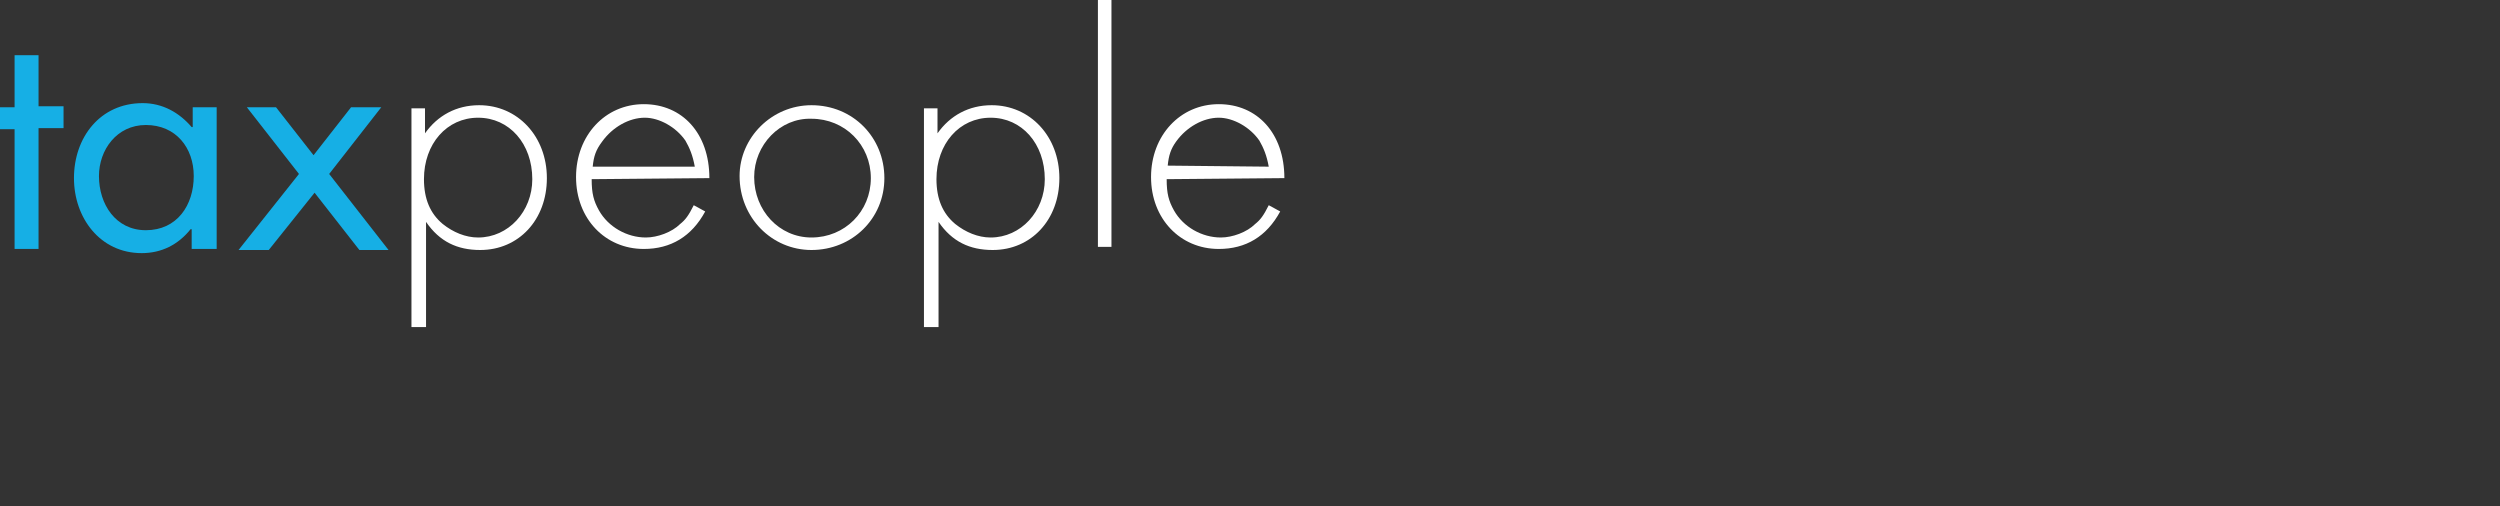 <?xml version="1.0" encoding="utf-8"?>
<!-- Generator: Adobe Illustrator 22.1.0, SVG Export Plug-In . SVG Version: 6.00 Build 0)  -->
<svg version="1.1" xmlns="http://www.w3.org/2000/svg" xmlns:xlink="http://www.w3.org/1999/xlink" x="0px" y="0px" width="240px"
	 height="48.6px" viewBox="0 0 240 48.6" style="enable-background:new 0 0 240 48.6;" xml:space="preserve">
<rect x="0" y="0" width="240" height="48.6" fill="#333333" stroke="none"/>
<style type="text/css">
	.st0{fill:#16AFE5;}
	.st1{fill:#FFFFFF;}
</style>
<g id="Layer_1">
</g>
<g id="Layer_2">
	<g>
		<g>
			<path class="st0" d="M3.7,23.9H1.4V12.4H0v-2.1h1.4v-5h2.3v4.9h2.4v2.1H3.7V23.9z"/>
			<path class="st0" d="M20.7,23.9h-2.3V22h-0.1c-1.2,1.5-2.8,2.3-4.7,2.3c-4,0-6.5-3.4-6.5-7.2c0-3.9,2.5-7.2,6.6-7.2
				c1.9,0,3.5,0.9,4.7,2.3h0.1v-1.9h2.3v13.6H20.7z M9.5,16.9c0,2.7,1.6,5.2,4.5,5.2c3,0,4.6-2.4,4.6-5.2c0-2.7-1.7-4.9-4.6-4.9
				C11.2,12,9.5,14.4,9.5,16.9z"/>
			<path class="st0" d="M23.7,10.3h2.8l3.6,4.6l3.6-4.6h2.9l-5,6.4l5.7,7.3h-2.8l-4.3-5.5L25.8,24h-2.9l5.8-7.3L23.7,10.3z"/>
		</g>
		<g>
			<g>
				<path class="st1" d="M39.5,31.4v-21h1.3v2.4c1.2-1.7,3-2.7,5.2-2.7c3.7,0,6.5,3,6.5,7S49.8,24,46.1,24c-2.2,0-3.9-0.8-5.2-2.7
					v10.1C40.9,31.4,39.5,31.4,39.5,31.4z M40.7,17.2c0,1.9,0.6,3.3,1.8,4.3c1,0.8,2.2,1.3,3.4,1.3c2.9,0,5.2-2.5,5.2-5.6
					c0-3.4-2.2-5.9-5.2-5.9C42.9,11.3,40.7,13.8,40.7,17.2z"/>
				<path class="st1" d="M56.8,17.2c0,1.4,0.2,2.1,0.7,3c0.9,1.6,2.7,2.6,4.5,2.6c1.1,0,2.5-0.5,3.3-1.3c0.5-0.4,0.8-0.8,1.3-1.8
					l1.1,0.6c-1.3,2.4-3.3,3.6-5.9,3.6c-3.7,0-6.5-2.9-6.5-6.9s2.8-7,6.5-7c3.7,0,6.3,2.8,6.3,7.1L56.8,17.2L56.8,17.2z M66.7,16
					c-0.2-1.1-0.5-1.8-0.9-2.5c-0.9-1.3-2.5-2.2-3.9-2.2c-1.5,0-3.1,0.9-4.1,2.3C57.2,14.4,57,15,56.9,16H66.7z"/>
				<path class="st1" d="M84.9,17.1c0,3.9-3.1,6.9-7,6.9c-3.8,0-6.9-3.1-6.9-7.1c0-3.7,3.1-6.8,6.9-6.8
					C81.9,10.1,84.9,13.2,84.9,17.1z M72.4,17c0,3.2,2.4,5.8,5.5,5.8c3.2,0,5.7-2.5,5.7-5.7s-2.5-5.7-5.7-5.7
					C74.9,11.3,72.4,13.9,72.4,17z"/>
				<path class="st1" d="M88.7,31.4v-21H90v2.4c1.2-1.7,3-2.7,5.2-2.7c3.7,0,6.5,3,6.5,7S99,24,95.3,24c-2.2,0-3.9-0.8-5.2-2.7v10.1
					C90.1,31.4,88.7,31.4,88.7,31.4z M89.9,17.2c0,1.9,0.6,3.3,1.8,4.3c1,0.8,2.2,1.3,3.4,1.3c2.9,0,5.2-2.5,5.2-5.6
					c0-3.4-2.2-5.9-5.2-5.9C92.1,11.3,89.9,13.8,89.9,17.2z"/>
				<path class="st1" d="M106.7,23.7h-1.3V0h1.3V23.7z"/>
				<path class="st1" d="M112,17.2c0,1.4,0.2,2.1,0.7,3c0.9,1.6,2.7,2.6,4.5,2.6c1.1,0,2.5-0.5,3.3-1.3c0.5-0.4,0.8-0.8,1.3-1.8
					l1.1,0.6c-1.3,2.4-3.3,3.6-5.9,3.6c-3.7,0-6.5-2.9-6.5-6.9s2.8-7,6.5-7s6.3,2.8,6.3,7.1L112,17.2L112,17.2z M121.8,16
					c-0.2-1.1-0.5-1.8-0.9-2.5c-0.9-1.3-2.5-2.2-3.9-2.2c-1.5,0-3.1,0.9-4.1,2.3c-0.5,0.7-0.7,1.3-0.8,2.3L121.8,16L121.8,16z"/>
			</g>
		</g>
	</g>
</g>
</svg>
